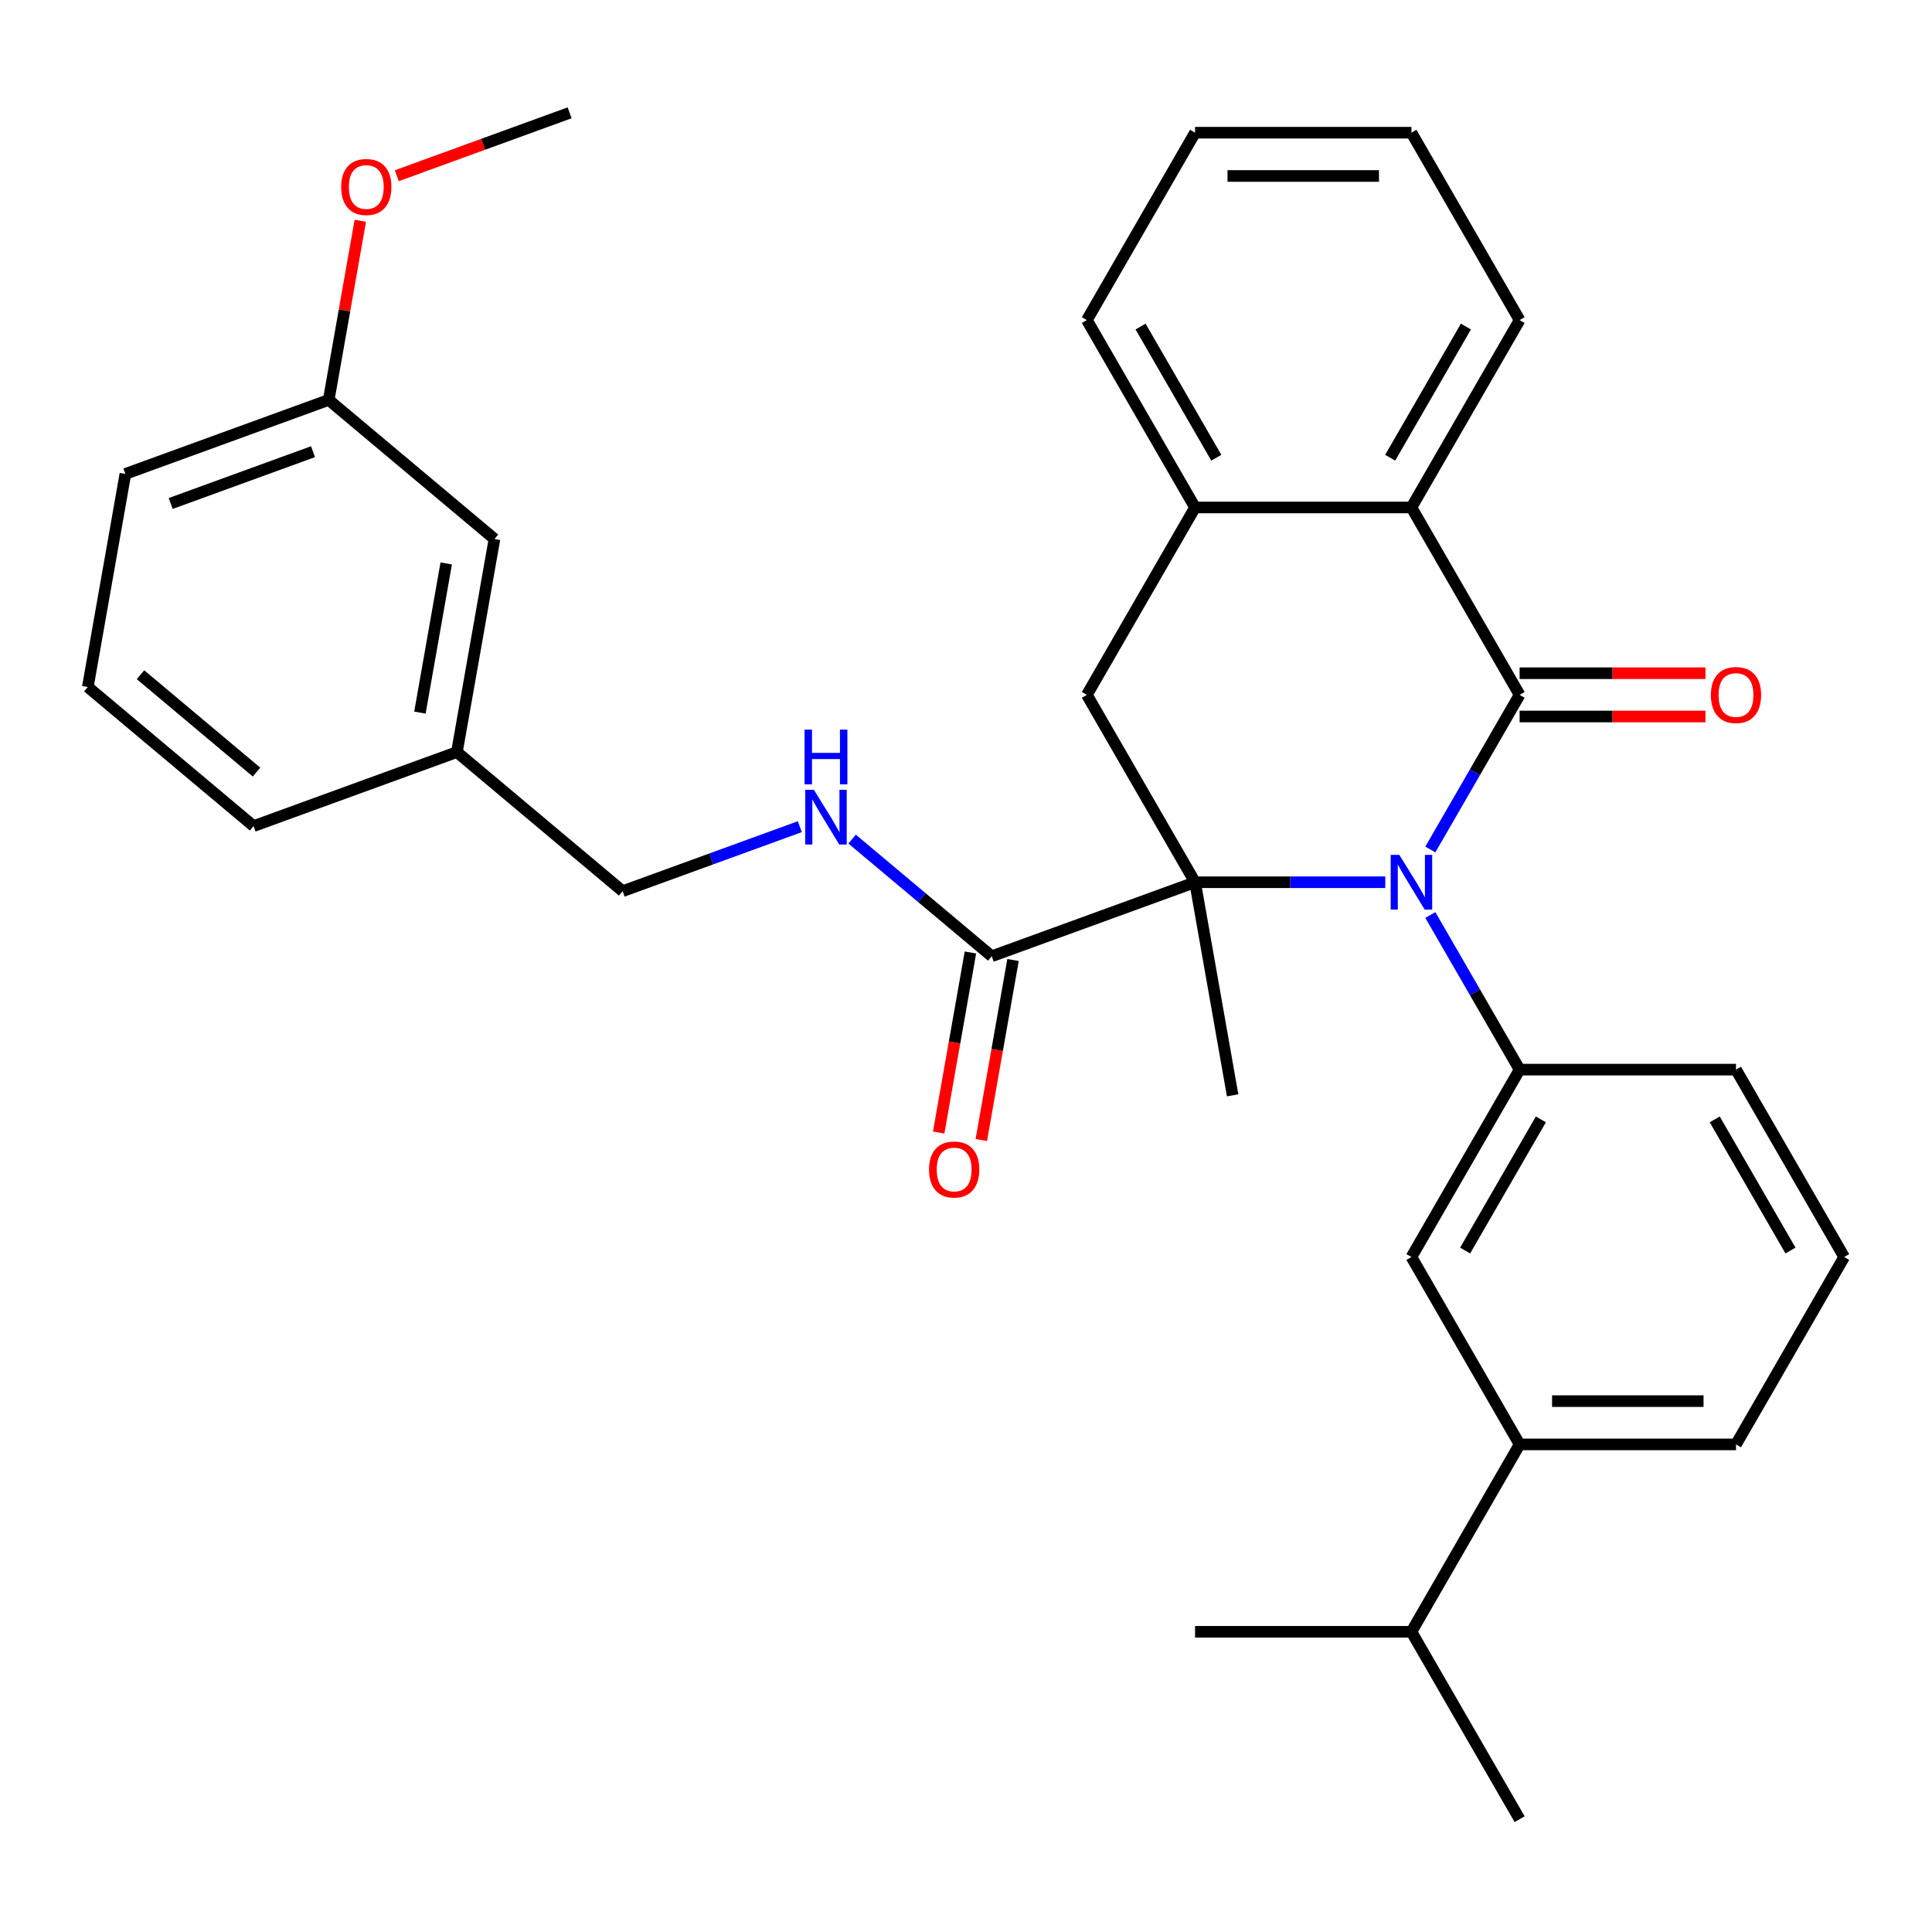 <?xml version='1.0' encoding='iso-8859-1'?>
<svg version='1.1' baseProfile='full'
              xmlns='http://www.w3.org/2000/svg'
                      xmlns:rdkit='http://www.rdkit.org/xml'
                      xmlns:xlink='http://www.w3.org/1999/xlink'
                  xml:space='preserve'
width='1000px' height='1000px' viewBox='0 0 1000 1000'>
<!-- END OF HEADER -->
<rect style='opacity:1.0;fill:#FFFFFF;stroke:none' width='1000' height='1000' x='0' y='0'> </rect>
<path class='bond-0' d='M 740.346,439.688 L 763.449,399.673' style='fill:none;fill-rule:evenodd;stroke:#0000FF;stroke-width:6px;stroke-linecap:butt;stroke-linejoin:miter;stroke-opacity:1' />
<path class='bond-0' d='M 763.449,399.673 L 786.552,359.657' style='fill:none;fill-rule:evenodd;stroke:#000000;stroke-width:6px;stroke-linecap:butt;stroke-linejoin:miter;stroke-opacity:1' />
<path class='bond-1' d='M 717.015,456.648 L 667.787,456.648' style='fill:none;fill-rule:evenodd;stroke:#0000FF;stroke-width:6px;stroke-linecap:butt;stroke-linejoin:miter;stroke-opacity:1' />
<path class='bond-1' d='M 667.787,456.648 L 618.559,456.648' style='fill:none;fill-rule:evenodd;stroke:#000000;stroke-width:6px;stroke-linecap:butt;stroke-linejoin:miter;stroke-opacity:1' />
<path class='bond-2' d='M 740.346,473.608 L 763.449,513.624' style='fill:none;fill-rule:evenodd;stroke:#0000FF;stroke-width:6px;stroke-linecap:butt;stroke-linejoin:miter;stroke-opacity:1' />
<path class='bond-2' d='M 763.449,513.624 L 786.552,553.639' style='fill:none;fill-rule:evenodd;stroke:#000000;stroke-width:6px;stroke-linecap:butt;stroke-linejoin:miter;stroke-opacity:1' />
<path class='bond-3' d='M 786.552,359.657 L 730.555,262.666' style='fill:none;fill-rule:evenodd;stroke:#000000;stroke-width:6px;stroke-linecap:butt;stroke-linejoin:miter;stroke-opacity:1' />
<path class='bond-9' d='M 786.552,370.857 L 834.65,370.857' style='fill:none;fill-rule:evenodd;stroke:#000000;stroke-width:6px;stroke-linecap:butt;stroke-linejoin:miter;stroke-opacity:1' />
<path class='bond-9' d='M 834.65,370.857 L 882.748,370.857' style='fill:none;fill-rule:evenodd;stroke:#FF0000;stroke-width:6px;stroke-linecap:butt;stroke-linejoin:miter;stroke-opacity:1' />
<path class='bond-9' d='M 786.552,348.458 L 834.65,348.458' style='fill:none;fill-rule:evenodd;stroke:#000000;stroke-width:6px;stroke-linecap:butt;stroke-linejoin:miter;stroke-opacity:1' />
<path class='bond-9' d='M 834.65,348.458 L 882.748,348.458' style='fill:none;fill-rule:evenodd;stroke:#FF0000;stroke-width:6px;stroke-linecap:butt;stroke-linejoin:miter;stroke-opacity:1' />
<path class='bond-4' d='M 618.559,456.648 L 562.561,359.657' style='fill:none;fill-rule:evenodd;stroke:#000000;stroke-width:6px;stroke-linecap:butt;stroke-linejoin:miter;stroke-opacity:1' />
<path class='bond-5' d='M 618.559,456.648 L 513.318,494.953' style='fill:none;fill-rule:evenodd;stroke:#000000;stroke-width:6px;stroke-linecap:butt;stroke-linejoin:miter;stroke-opacity:1' />
<path class='bond-12' d='M 618.559,456.648 L 638.007,566.942' style='fill:none;fill-rule:evenodd;stroke:#000000;stroke-width:6px;stroke-linecap:butt;stroke-linejoin:miter;stroke-opacity:1' />
<path class='bond-7' d='M 786.552,553.639 L 730.555,650.63' style='fill:none;fill-rule:evenodd;stroke:#000000;stroke-width:6px;stroke-linecap:butt;stroke-linejoin:miter;stroke-opacity:1' />
<path class='bond-7' d='M 797.551,579.387 L 758.352,647.281' style='fill:none;fill-rule:evenodd;stroke:#000000;stroke-width:6px;stroke-linecap:butt;stroke-linejoin:miter;stroke-opacity:1' />
<path class='bond-18' d='M 786.552,553.639 L 898.548,553.639' style='fill:none;fill-rule:evenodd;stroke:#000000;stroke-width:6px;stroke-linecap:butt;stroke-linejoin:miter;stroke-opacity:1' />
<path class='bond-19' d='M 730.555,262.666 L 786.552,165.676' style='fill:none;fill-rule:evenodd;stroke:#000000;stroke-width:6px;stroke-linecap:butt;stroke-linejoin:miter;stroke-opacity:1' />
<path class='bond-19' d='M 719.556,236.918 L 758.754,169.025' style='fill:none;fill-rule:evenodd;stroke:#000000;stroke-width:6px;stroke-linecap:butt;stroke-linejoin:miter;stroke-opacity:1' />
<path class='bond-32' d='M 730.555,262.666 L 618.559,262.666' style='fill:none;fill-rule:evenodd;stroke:#000000;stroke-width:6px;stroke-linecap:butt;stroke-linejoin:miter;stroke-opacity:1' />
<path class='bond-6' d='M 562.561,359.657 L 618.559,262.666' style='fill:none;fill-rule:evenodd;stroke:#000000;stroke-width:6px;stroke-linecap:butt;stroke-linejoin:miter;stroke-opacity:1' />
<path class='bond-8' d='M 513.318,494.953 L 477.191,464.639' style='fill:none;fill-rule:evenodd;stroke:#000000;stroke-width:6px;stroke-linecap:butt;stroke-linejoin:miter;stroke-opacity:1' />
<path class='bond-8' d='M 477.191,464.639 L 441.064,434.325' style='fill:none;fill-rule:evenodd;stroke:#0000FF;stroke-width:6px;stroke-linecap:butt;stroke-linejoin:miter;stroke-opacity:1' />
<path class='bond-11' d='M 502.288,493.008 L 494.074,539.595' style='fill:none;fill-rule:evenodd;stroke:#000000;stroke-width:6px;stroke-linecap:butt;stroke-linejoin:miter;stroke-opacity:1' />
<path class='bond-11' d='M 494.074,539.595 L 485.859,586.182' style='fill:none;fill-rule:evenodd;stroke:#FF0000;stroke-width:6px;stroke-linecap:butt;stroke-linejoin:miter;stroke-opacity:1' />
<path class='bond-11' d='M 524.347,496.898 L 516.133,543.485' style='fill:none;fill-rule:evenodd;stroke:#000000;stroke-width:6px;stroke-linecap:butt;stroke-linejoin:miter;stroke-opacity:1' />
<path class='bond-11' d='M 516.133,543.485 L 507.918,590.072' style='fill:none;fill-rule:evenodd;stroke:#FF0000;stroke-width:6px;stroke-linecap:butt;stroke-linejoin:miter;stroke-opacity:1' />
<path class='bond-21' d='M 618.559,262.666 L 562.561,165.676' style='fill:none;fill-rule:evenodd;stroke:#000000;stroke-width:6px;stroke-linecap:butt;stroke-linejoin:miter;stroke-opacity:1' />
<path class='bond-21' d='M 629.558,236.918 L 590.359,169.025' style='fill:none;fill-rule:evenodd;stroke:#000000;stroke-width:6px;stroke-linecap:butt;stroke-linejoin:miter;stroke-opacity:1' />
<path class='bond-10' d='M 730.555,650.63 L 786.552,747.621' style='fill:none;fill-rule:evenodd;stroke:#000000;stroke-width:6px;stroke-linecap:butt;stroke-linejoin:miter;stroke-opacity:1' />
<path class='bond-13' d='M 413.984,427.892 L 368.134,444.58' style='fill:none;fill-rule:evenodd;stroke:#0000FF;stroke-width:6px;stroke-linecap:butt;stroke-linejoin:miter;stroke-opacity:1' />
<path class='bond-13' d='M 368.134,444.58 L 322.283,461.268' style='fill:none;fill-rule:evenodd;stroke:#000000;stroke-width:6px;stroke-linecap:butt;stroke-linejoin:miter;stroke-opacity:1' />
<path class='bond-14' d='M 786.552,747.621 L 730.555,844.612' style='fill:none;fill-rule:evenodd;stroke:#000000;stroke-width:6px;stroke-linecap:butt;stroke-linejoin:miter;stroke-opacity:1' />
<path class='bond-33' d='M 786.552,747.621 L 898.548,747.621' style='fill:none;fill-rule:evenodd;stroke:#000000;stroke-width:6px;stroke-linecap:butt;stroke-linejoin:miter;stroke-opacity:1' />
<path class='bond-33' d='M 803.352,725.222 L 881.748,725.222' style='fill:none;fill-rule:evenodd;stroke:#000000;stroke-width:6px;stroke-linecap:butt;stroke-linejoin:miter;stroke-opacity:1' />
<path class='bond-16' d='M 322.283,461.268 L 236.489,389.279' style='fill:none;fill-rule:evenodd;stroke:#000000;stroke-width:6px;stroke-linecap:butt;stroke-linejoin:miter;stroke-opacity:1' />
<path class='bond-27' d='M 730.555,844.612 L 618.559,844.612' style='fill:none;fill-rule:evenodd;stroke:#000000;stroke-width:6px;stroke-linecap:butt;stroke-linejoin:miter;stroke-opacity:1' />
<path class='bond-28' d='M 730.555,844.612 L 786.552,941.603' style='fill:none;fill-rule:evenodd;stroke:#000000;stroke-width:6px;stroke-linecap:butt;stroke-linejoin:miter;stroke-opacity:1' />
<path class='bond-15' d='M 255.937,278.985 L 236.489,389.279' style='fill:none;fill-rule:evenodd;stroke:#000000;stroke-width:6px;stroke-linecap:butt;stroke-linejoin:miter;stroke-opacity:1' />
<path class='bond-15' d='M 230.961,291.64 L 217.348,368.845' style='fill:none;fill-rule:evenodd;stroke:#000000;stroke-width:6px;stroke-linecap:butt;stroke-linejoin:miter;stroke-opacity:1' />
<path class='bond-17' d='M 255.937,278.985 L 170.144,206.996' style='fill:none;fill-rule:evenodd;stroke:#000000;stroke-width:6px;stroke-linecap:butt;stroke-linejoin:miter;stroke-opacity:1' />
<path class='bond-25' d='M 236.489,389.279 L 131.248,427.584' style='fill:none;fill-rule:evenodd;stroke:#000000;stroke-width:6px;stroke-linecap:butt;stroke-linejoin:miter;stroke-opacity:1' />
<path class='bond-20' d='M 170.144,206.996 L 178.319,160.629' style='fill:none;fill-rule:evenodd;stroke:#000000;stroke-width:6px;stroke-linecap:butt;stroke-linejoin:miter;stroke-opacity:1' />
<path class='bond-20' d='M 178.319,160.629 L 186.495,114.262' style='fill:none;fill-rule:evenodd;stroke:#FF0000;stroke-width:6px;stroke-linecap:butt;stroke-linejoin:miter;stroke-opacity:1' />
<path class='bond-35' d='M 170.144,206.996 L 64.902,245.301' style='fill:none;fill-rule:evenodd;stroke:#000000;stroke-width:6px;stroke-linecap:butt;stroke-linejoin:miter;stroke-opacity:1' />
<path class='bond-35' d='M 162.018,233.79 L 88.35,260.603' style='fill:none;fill-rule:evenodd;stroke:#000000;stroke-width:6px;stroke-linecap:butt;stroke-linejoin:miter;stroke-opacity:1' />
<path class='bond-23' d='M 898.548,553.639 L 954.545,650.63' style='fill:none;fill-rule:evenodd;stroke:#000000;stroke-width:6px;stroke-linecap:butt;stroke-linejoin:miter;stroke-opacity:1' />
<path class='bond-23' d='M 887.549,579.387 L 926.748,647.281' style='fill:none;fill-rule:evenodd;stroke:#000000;stroke-width:6px;stroke-linecap:butt;stroke-linejoin:miter;stroke-opacity:1' />
<path class='bond-30' d='M 786.552,165.676 L 730.555,68.685' style='fill:none;fill-rule:evenodd;stroke:#000000;stroke-width:6px;stroke-linecap:butt;stroke-linejoin:miter;stroke-opacity:1' />
<path class='bond-29' d='M 205.391,90.951 L 250.112,74.674' style='fill:none;fill-rule:evenodd;stroke:#FF0000;stroke-width:6px;stroke-linecap:butt;stroke-linejoin:miter;stroke-opacity:1' />
<path class='bond-29' d='M 250.112,74.674 L 294.833,58.397' style='fill:none;fill-rule:evenodd;stroke:#000000;stroke-width:6px;stroke-linecap:butt;stroke-linejoin:miter;stroke-opacity:1' />
<path class='bond-31' d='M 562.561,165.676 L 618.559,68.685' style='fill:none;fill-rule:evenodd;stroke:#000000;stroke-width:6px;stroke-linecap:butt;stroke-linejoin:miter;stroke-opacity:1' />
<path class='bond-22' d='M 898.548,747.621 L 954.545,650.63' style='fill:none;fill-rule:evenodd;stroke:#000000;stroke-width:6px;stroke-linecap:butt;stroke-linejoin:miter;stroke-opacity:1' />
<path class='bond-24' d='M 45.455,355.595 L 131.248,427.584' style='fill:none;fill-rule:evenodd;stroke:#000000;stroke-width:6px;stroke-linecap:butt;stroke-linejoin:miter;stroke-opacity:1' />
<path class='bond-24' d='M 72.721,349.234 L 132.777,399.627' style='fill:none;fill-rule:evenodd;stroke:#000000;stroke-width:6px;stroke-linecap:butt;stroke-linejoin:miter;stroke-opacity:1' />
<path class='bond-26' d='M 45.455,355.595 L 64.902,245.301' style='fill:none;fill-rule:evenodd;stroke:#000000;stroke-width:6px;stroke-linecap:butt;stroke-linejoin:miter;stroke-opacity:1' />
<path class='bond-34' d='M 730.555,68.685 L 618.559,68.685' style='fill:none;fill-rule:evenodd;stroke:#000000;stroke-width:6px;stroke-linecap:butt;stroke-linejoin:miter;stroke-opacity:1' />
<path class='bond-34' d='M 713.755,91.084 L 635.358,91.084' style='fill:none;fill-rule:evenodd;stroke:#000000;stroke-width:6px;stroke-linecap:butt;stroke-linejoin:miter;stroke-opacity:1' />
<path  class='atom-0' d='M 724.295 442.488
L 733.575 457.488
Q 734.495 458.968, 735.975 461.648
Q 737.455 464.328, 737.535 464.488
L 737.535 442.488
L 741.295 442.488
L 741.295 470.808
L 737.415 470.808
L 727.455 454.408
Q 726.295 452.488, 725.055 450.288
Q 723.855 448.088, 723.495 447.408
L 723.495 470.808
L 719.815 470.808
L 719.815 442.488
L 724.295 442.488
' fill='#0000FF'/>
<path  class='atom-9' d='M 421.264 408.804
L 430.544 423.804
Q 431.464 425.284, 432.944 427.964
Q 434.424 430.644, 434.504 430.804
L 434.504 408.804
L 438.264 408.804
L 438.264 437.124
L 434.384 437.124
L 424.424 420.724
Q 423.264 418.804, 422.024 416.604
Q 420.824 414.404, 420.464 413.724
L 420.464 437.124
L 416.784 437.124
L 416.784 408.804
L 421.264 408.804
' fill='#0000FF'/>
<path  class='atom-9' d='M 416.444 377.652
L 420.284 377.652
L 420.284 389.692
L 434.764 389.692
L 434.764 377.652
L 438.604 377.652
L 438.604 405.972
L 434.764 405.972
L 434.764 392.892
L 420.284 392.892
L 420.284 405.972
L 416.444 405.972
L 416.444 377.652
' fill='#0000FF'/>
<path  class='atom-10' d='M 885.548 359.737
Q 885.548 352.937, 888.908 349.137
Q 892.268 345.337, 898.548 345.337
Q 904.828 345.337, 908.188 349.137
Q 911.548 352.937, 911.548 359.737
Q 911.548 366.617, 908.148 370.537
Q 904.748 374.417, 898.548 374.417
Q 892.308 374.417, 888.908 370.537
Q 885.548 366.657, 885.548 359.737
M 898.548 371.217
Q 902.868 371.217, 905.188 368.337
Q 907.548 365.417, 907.548 359.737
Q 907.548 354.177, 905.188 351.377
Q 902.868 348.537, 898.548 348.537
Q 894.228 348.537, 891.868 351.337
Q 889.548 354.137, 889.548 359.737
Q 889.548 365.457, 891.868 368.337
Q 894.228 371.217, 898.548 371.217
' fill='#FF0000'/>
<path  class='atom-12' d='M 480.87 605.327
Q 480.87 598.527, 484.23 594.727
Q 487.59 590.927, 493.87 590.927
Q 500.15 590.927, 503.51 594.727
Q 506.87 598.527, 506.87 605.327
Q 506.87 612.207, 503.47 616.127
Q 500.07 620.007, 493.87 620.007
Q 487.63 620.007, 484.23 616.127
Q 480.87 612.247, 480.87 605.327
M 493.87 616.807
Q 498.19 616.807, 500.51 613.927
Q 502.87 611.007, 502.87 605.327
Q 502.87 599.767, 500.51 596.967
Q 498.19 594.127, 493.87 594.127
Q 489.55 594.127, 487.19 596.927
Q 484.87 599.727, 484.87 605.327
Q 484.87 611.047, 487.19 613.927
Q 489.55 616.807, 493.87 616.807
' fill='#FF0000'/>
<path  class='atom-21' d='M 176.591 96.782
Q 176.591 89.982, 179.951 86.182
Q 183.311 82.382, 189.591 82.382
Q 195.871 82.382, 199.231 86.182
Q 202.591 89.982, 202.591 96.782
Q 202.591 103.662, 199.191 107.582
Q 195.791 111.462, 189.591 111.462
Q 183.351 111.462, 179.951 107.582
Q 176.591 103.702, 176.591 96.782
M 189.591 108.262
Q 193.911 108.262, 196.231 105.382
Q 198.591 102.462, 198.591 96.782
Q 198.591 91.222, 196.231 88.422
Q 193.911 85.582, 189.591 85.582
Q 185.271 85.582, 182.911 88.382
Q 180.591 91.182, 180.591 96.782
Q 180.591 102.502, 182.911 105.382
Q 185.271 108.262, 189.591 108.262
' fill='#FF0000'/>
</svg>
